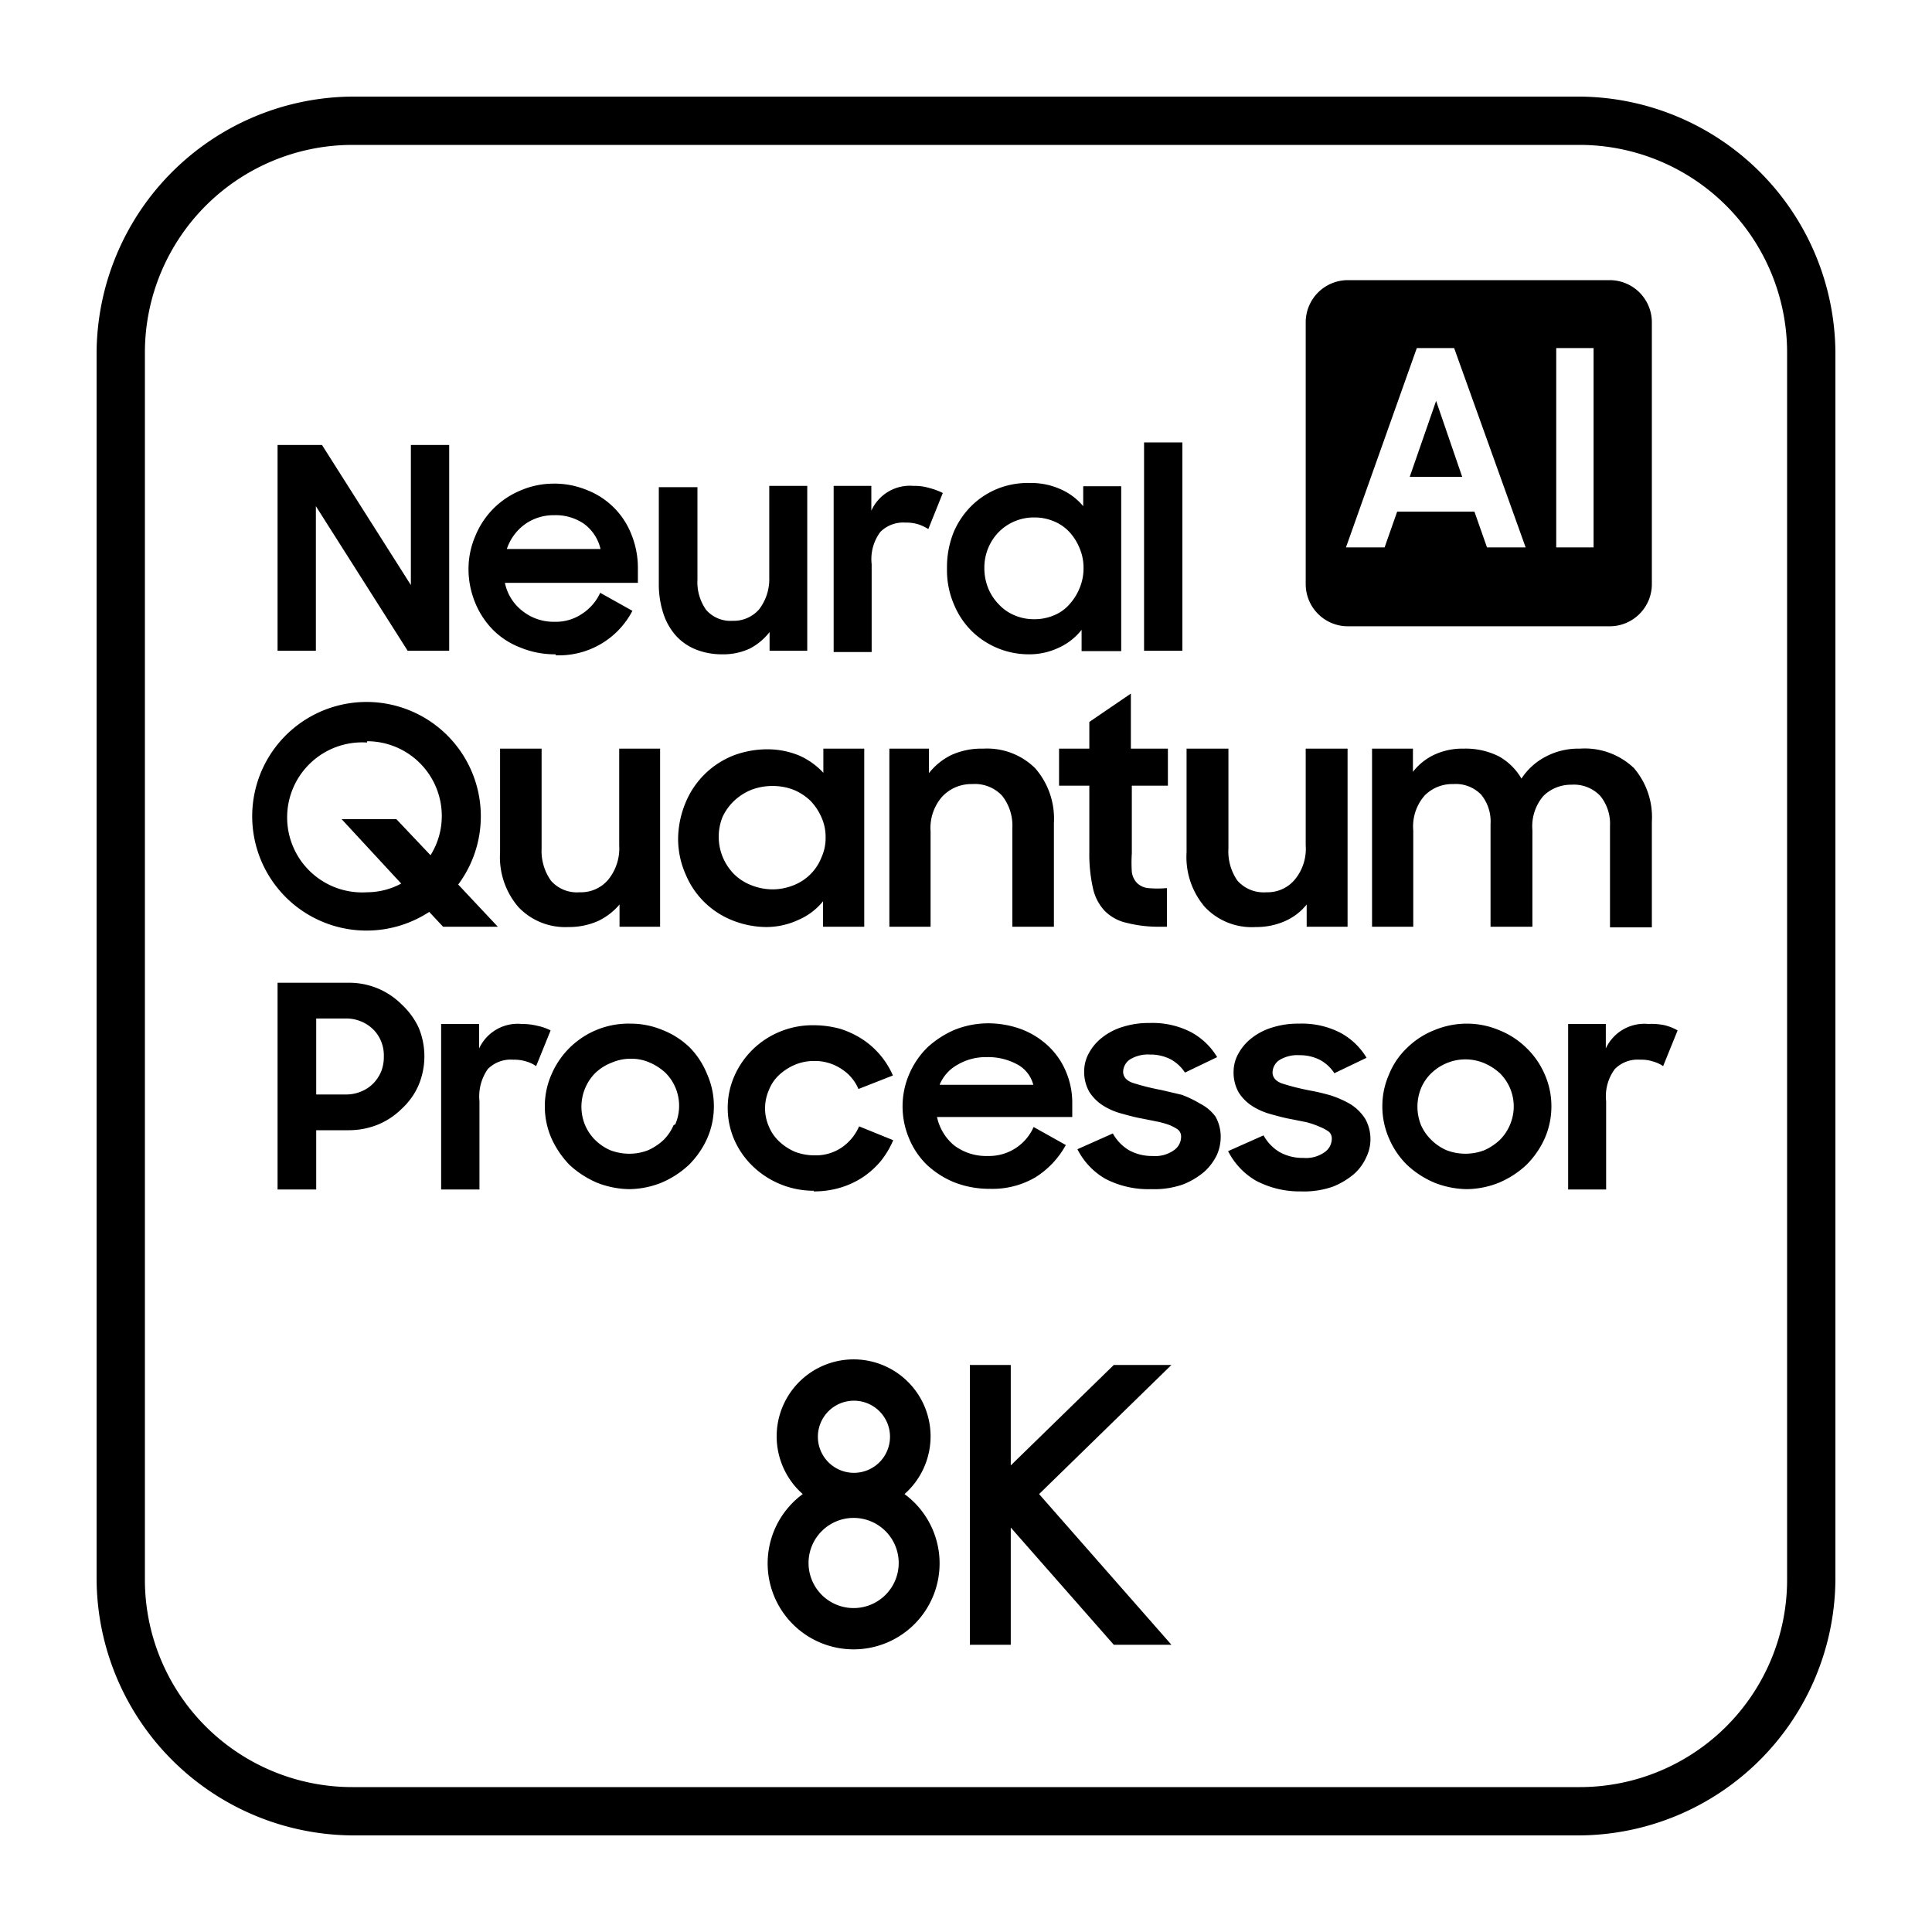 <svg id="Layer_1" data-name="Layer 1" xmlns="http://www.w3.org/2000/svg" viewBox="0 0 60 60"><path d="M49.06,3H10.94A8,8,0,0,0,3,10.94V49.07A8,8,0,0,0,10.94,57H49.06A8,8,0,0,0,57,49.07V10.94A8,8,0,0,0,49.06,3ZM55.5,49.07a6.44,6.44,0,0,1-6.44,6.43H10.94A6.44,6.44,0,0,1,4.5,49.07V10.94A6.45,6.45,0,0,1,10.94,4.5H49.06a6.45,6.45,0,0,1,6.44,6.44Z"/><path d="M12.47,31.19a2.29,2.29,0,0,0-.73-.49,2.32,2.32,0,0,0-.92-.18H8.62v6.42h1.2V35.1h1a2.41,2.41,0,0,0,.93-.18,2.29,2.29,0,0,0,.73-.49A2.16,2.16,0,0,0,13,33.7a2.32,2.32,0,0,0,0-1.79A2.33,2.33,0,0,0,12.47,31.19Zm-.63,2.08a1.19,1.19,0,0,1-.25.38,1.14,1.14,0,0,1-.38.25,1.21,1.21,0,0,1-.48.09H9.82V31.63h.91a1.21,1.21,0,0,1,.48.09,1.14,1.14,0,0,1,.38.25,1.09,1.09,0,0,1,.25.38,1.14,1.14,0,0,1,.08.46A1.21,1.21,0,0,1,11.84,33.27Z"/><path d="M16.7,31.86a2,2,0,0,0-.5-.06,1.32,1.32,0,0,0-1.32.76V31.8H13.7v5.14h1.19V34.2a1.48,1.48,0,0,1,.26-1,1,1,0,0,1,.79-.29,1.25,1.25,0,0,1,.42.06,1,1,0,0,1,.29.14L17.1,32A1.59,1.59,0,0,0,16.7,31.86Z"/><path d="M21.43,32.54a2.54,2.54,0,0,0-.85-.55,2.57,2.57,0,0,0-1-.2,2.6,2.6,0,0,0-2.45,1.57,2.44,2.44,0,0,0-.21,1,2.47,2.47,0,0,0,.21,1,2.91,2.91,0,0,0,.56.82,3,3,0,0,0,.85.55,2.83,2.83,0,0,0,1,.2,2.75,2.75,0,0,0,1-.2,2.89,2.89,0,0,0,.85-.55,2.75,2.75,0,0,0,.57-.82,2.47,2.47,0,0,0,.21-1,2.44,2.44,0,0,0-.21-1A2.52,2.52,0,0,0,21.43,32.54Zm-.51,2.4a1.44,1.44,0,0,1-.31.46,1.75,1.75,0,0,1-.48.32,1.59,1.59,0,0,1-.59.11,1.67,1.67,0,0,1-.59-.11,1.56,1.56,0,0,1-.47-.32,1.44,1.44,0,0,1-.31-.46,1.49,1.49,0,0,1,.31-1.61A1.54,1.54,0,0,1,19,33a1.48,1.48,0,0,1,.59-.12,1.41,1.41,0,0,1,.59.12,1.72,1.72,0,0,1,.48.31,1.45,1.45,0,0,1,.31,1.61Z"/><path d="M25.27,37a2.84,2.84,0,0,0,.84-.12,2.65,2.65,0,0,0,.7-.33,2.62,2.62,0,0,0,.55-.5,2.77,2.77,0,0,0,.38-.64l-1.06-.43a1.53,1.53,0,0,1-.53.65,1.43,1.43,0,0,1-.86.25,1.68,1.68,0,0,1-.6-.11,1.66,1.66,0,0,1-.49-.32,1.32,1.32,0,0,1-.32-.46,1.41,1.41,0,0,1,0-1.14,1.27,1.27,0,0,1,.32-.47,1.72,1.72,0,0,1,.48-.31,1.53,1.53,0,0,1,.6-.12,1.48,1.48,0,0,1,.84.24,1.37,1.37,0,0,1,.54.63l1.07-.42a2.57,2.57,0,0,0-.94-1.12,2.81,2.81,0,0,0-.7-.33,3.12,3.12,0,0,0-.82-.11,2.65,2.65,0,0,0-1.05.2,2.63,2.63,0,0,0-1.41,1.37,2.44,2.44,0,0,0-.21,1,2.47,2.47,0,0,0,.21,1,2.58,2.58,0,0,0,.57.81,2.73,2.73,0,0,0,1.89.76Z"/><path d="M32.16,36.56a2.73,2.73,0,0,0,.94-1l-1-.56a1.51,1.51,0,0,1-1.42.9,1.65,1.65,0,0,1-1.05-.33,1.57,1.57,0,0,1-.53-.88H33.3v-.42a2.47,2.47,0,0,0-.2-1,2.3,2.3,0,0,0-.55-.79,2.54,2.54,0,0,0-.84-.52,3,3,0,0,0-1.06-.18,2.84,2.84,0,0,0-1,.2,3,3,0,0,0-.85.55,2.6,2.6,0,0,0-.56.82,2.52,2.52,0,0,0-.21,1,2.55,2.55,0,0,0,.2,1,2.46,2.46,0,0,0,.55.82,2.82,2.82,0,0,0,.86.55,3,3,0,0,0,1.11.2A2.63,2.63,0,0,0,32.16,36.56Zm-2.43-3.49a1.73,1.73,0,0,1,.92-.24,1.88,1.88,0,0,1,.93.22,1,1,0,0,1,.51.64H29.18A1.26,1.26,0,0,1,29.73,33.07Z"/><path d="M37.28,34.28A3.4,3.4,0,0,0,36.7,34l-.64-.15a7.37,7.37,0,0,1-.88-.22c-.2-.07-.3-.19-.3-.35a.48.48,0,0,1,.2-.37,1.06,1.06,0,0,1,.63-.16,1.38,1.38,0,0,1,.65.15,1.24,1.24,0,0,1,.44.41l1-.48a2.12,2.12,0,0,0-.82-.78,2.61,2.61,0,0,0-1.28-.28,2.64,2.64,0,0,0-.83.12,1.93,1.93,0,0,0-.64.33,1.55,1.55,0,0,0-.41.48,1.16,1.16,0,0,0-.15.57,1.26,1.26,0,0,0,.16.64,1.4,1.4,0,0,0,.42.42,2.1,2.1,0,0,0,.57.25c.22.06.43.12.66.16l.45.09a2.66,2.66,0,0,1,.39.11,1.26,1.26,0,0,1,.26.14.27.27,0,0,1,.1.22.51.51,0,0,1-.22.42,1,1,0,0,1-.66.18,1.47,1.47,0,0,1-.74-.18,1.39,1.39,0,0,1-.5-.52l-1.1.49a2.21,2.21,0,0,0,.87.92,2.9,2.9,0,0,0,1.42.32,2.71,2.71,0,0,0,1-.15,2.38,2.38,0,0,0,.65-.39,1.69,1.69,0,0,0,.39-.52,1.39,1.39,0,0,0,.12-.54,1.28,1.28,0,0,0-.16-.65A1.33,1.33,0,0,0,37.28,34.28Z"/><path d="M41.92,34.28a3.18,3.18,0,0,0-.59-.26q-.31-.09-.63-.15a7.37,7.37,0,0,1-.88-.22c-.2-.07-.3-.19-.3-.35a.48.48,0,0,1,.2-.37,1.06,1.06,0,0,1,.63-.16,1.38,1.38,0,0,1,.65.15,1.24,1.24,0,0,1,.44.41l1-.48a2.12,2.12,0,0,0-.82-.78,2.61,2.61,0,0,0-1.28-.28,2.64,2.64,0,0,0-.83.12,1.93,1.93,0,0,0-.64.33,1.55,1.55,0,0,0-.41.48,1.16,1.16,0,0,0-.15.57,1.26,1.26,0,0,0,.16.64,1.4,1.4,0,0,0,.42.42,2.1,2.1,0,0,0,.57.25c.22.06.43.12.66.16l.45.09A2.66,2.66,0,0,1,41,35a1.26,1.26,0,0,1,.26.14.27.27,0,0,1,.1.22.51.51,0,0,1-.22.42,1,1,0,0,1-.66.18,1.47,1.47,0,0,1-.74-.18,1.39,1.39,0,0,1-.5-.52l-1.1.49a2.21,2.21,0,0,0,.87.92A2.9,2.9,0,0,0,40.4,37a2.71,2.71,0,0,0,1-.15,2.38,2.38,0,0,0,.65-.39,1.51,1.51,0,0,0,.38-.52,1.25,1.25,0,0,0,.13-.54,1.28,1.28,0,0,0-.16-.65A1.44,1.44,0,0,0,41.92,34.28Z"/><path d="M47.4,32.54a2.54,2.54,0,0,0-.85-.55,2.57,2.57,0,0,0-1-.2,2.64,2.64,0,0,0-1,.2,2.54,2.54,0,0,0-.85.55,2.35,2.35,0,0,0-.56.82,2.44,2.44,0,0,0-.21,1,2.47,2.47,0,0,0,.21,1,2.55,2.55,0,0,0,.56.82,2.89,2.89,0,0,0,.85.55,2.83,2.83,0,0,0,1,.2,2.75,2.75,0,0,0,1-.2,2.89,2.89,0,0,0,.85-.55,2.75,2.75,0,0,0,.57-.82,2.47,2.47,0,0,0,.21-1,2.44,2.44,0,0,0-.21-1A2.52,2.52,0,0,0,47.4,32.54Zm-.51,2.4a1.44,1.44,0,0,1-.31.46,1.75,1.75,0,0,1-.48.32,1.64,1.64,0,0,1-1.18,0,1.56,1.56,0,0,1-.47-.32,1.47,1.47,0,0,1-.32-.46,1.53,1.53,0,0,1,0-1.14,1.4,1.4,0,0,1,.32-.47,1.54,1.54,0,0,1,.47-.31,1.51,1.51,0,0,1,1.18,0,1.72,1.72,0,0,1,.48.31,1.45,1.45,0,0,1,.31,1.61Z"/><path d="M51.19,31.8a1.32,1.32,0,0,0-1.32.76V31.8H48.7v5.14h1.18V34.2a1.42,1.42,0,0,1,.27-1,1,1,0,0,1,.79-.29,1.15,1.15,0,0,1,.41.06,1,1,0,0,1,.3.14L52.1,32a1.59,1.59,0,0,0-.4-.16A2,2,0,0,0,51.19,31.8Z"/><path d="M17.65,28.79a2.23,2.23,0,0,0,.93-.19,2,2,0,0,0,.66-.51v.69H20.5V23.25H19.23v3a1.54,1.54,0,0,1-.35,1.08,1.11,1.11,0,0,1-.88.38,1.07,1.07,0,0,1-.89-.36,1.6,1.6,0,0,1-.29-1V23.25H15.53v3.22a2.38,2.38,0,0,0,.57,1.7A2,2,0,0,0,17.65,28.79Z"/><path d="M21.92,28.06a2.64,2.64,0,0,0,.87.54,2.9,2.9,0,0,0,1,.19,2.37,2.37,0,0,0,1-.22,2,2,0,0,0,.77-.58v.79h1.28V23.25H25.57V24a2.27,2.27,0,0,0-.76-.54,2.59,2.59,0,0,0-1-.19,3,3,0,0,0-1,.18,2.66,2.66,0,0,0-1.49,1.41A3,3,0,0,0,21.06,26a2.72,2.72,0,0,0,.24,1.17A2.6,2.6,0,0,0,21.92,28.06Zm.52-2.69a1.64,1.64,0,0,1,.36-.5,1.72,1.72,0,0,1,.53-.34,1.8,1.8,0,0,1,.66-.12,1.76,1.76,0,0,1,.66.12,1.67,1.67,0,0,1,.52.34,1.75,1.75,0,0,1,.34.51,1.47,1.47,0,0,1,.13.62,1.45,1.45,0,0,1-.13.63,1.52,1.52,0,0,1-.86.86,1.76,1.76,0,0,1-.66.13,1.8,1.8,0,0,1-.66-.13,1.55,1.55,0,0,1-.53-.34,1.65,1.65,0,0,1-.36-1.78Z"/><path d="M28.9,25.82a1.47,1.47,0,0,1,.37-1.09,1.24,1.24,0,0,1,.92-.38,1.16,1.16,0,0,1,.93.36,1.5,1.5,0,0,1,.32,1v3.07h1.29V25.56a2.38,2.38,0,0,0-.58-1.7,2.12,2.12,0,0,0-1.61-.61,2.26,2.26,0,0,0-1,.2,2,2,0,0,0-.69.56v-.76H27.62v5.53H28.9Z"/><path d="M33.83,26.47a4.79,4.79,0,0,0,.11,1.1,1.49,1.49,0,0,0,.36.71,1.37,1.37,0,0,0,.69.38,4,4,0,0,0,1.07.12h.18v-1.2a3.13,3.13,0,0,1-.59,0,.57.57,0,0,1-.34-.16.6.6,0,0,1-.16-.34,4.4,4.4,0,0,1,0-.58V24.4h1.12V23.25H35.12V21.54l-1.29.88v.83h-.94V24.4h.94Z"/><path d="M39,28.79a2.19,2.19,0,0,0,.92-.19,1.78,1.78,0,0,0,.66-.51v.69h1.27V23.25H40.55v3a1.5,1.5,0,0,1-.35,1.08,1.1,1.1,0,0,1-.87.38,1.09,1.09,0,0,1-.9-.36,1.59,1.59,0,0,1-.28-1V23.25h-1.3v3.22a2.38,2.38,0,0,0,.57,1.7A2,2,0,0,0,39,28.79Z"/><path d="M43.89,25.79a1.46,1.46,0,0,1,.35-1.08,1.2,1.2,0,0,1,.89-.36,1.1,1.1,0,0,1,.87.33,1.31,1.31,0,0,1,.29.91v3.19h1.3v-3a1.45,1.45,0,0,1,.34-1.06,1.22,1.22,0,0,1,.87-.35,1.13,1.13,0,0,1,.9.35,1.37,1.37,0,0,1,.3.93v3.15h1.3V25.52a2.34,2.34,0,0,0-.56-1.67,2.21,2.21,0,0,0-1.68-.6A2.16,2.16,0,0,0,48,23.5a2,2,0,0,0-.75.68,1.86,1.86,0,0,0-.7-.69,2.29,2.29,0,0,0-1.1-.24,2.06,2.06,0,0,0-.91.19,1.82,1.82,0,0,0-.66.53v-.72H42.61v5.53h1.28Z"/><path d="M11.4,28.9a3.56,3.56,0,0,0,1.93-.58l.43.46h1.7l-1.23-1.31A3.55,3.55,0,1,0,11.4,28.9Zm0-5.88a2.32,2.32,0,0,1,2.32,2.33,2.28,2.28,0,0,1-.35,1.21l-1.06-1.12h-1.7l1.85,2a2.25,2.25,0,0,1-1.06.27,2.33,2.33,0,1,1,0-4.65Z"/><polygon points="34.59 42.39 31.39 45.51 31.39 45.29 31.39 42.39 30.12 42.39 30.12 51.08 31.39 51.08 31.39 47.9 31.39 47.44 34.59 51.08 36.38 51.08 32.27 46.4 36.38 42.39 34.59 42.39"/><path d="M28.09,46.4a2.39,2.39,0,1,0-3.16,0,2.67,2.67,0,1,0,3.16,0Zm-1.58-2.9a1.12,1.12,0,1,1-1.11,1.12A1.12,1.12,0,0,1,26.51,43.5Zm0,6.44a1.4,1.4,0,1,1,1.4-1.39A1.4,1.4,0,0,1,26.51,49.94Z"/><polygon points="43.78 14.81 45.41 14.81 44.6 12.45 43.78 14.81"/><path d="M50,8.7H41.85A1.31,1.31,0,0,0,40.55,10v8.14a1.31,1.31,0,0,0,1.3,1.31H50a1.31,1.31,0,0,0,1.3-1.31V10A1.31,1.31,0,0,0,50,8.7ZM46.18,17l-.39-1.11h-2.4L43,17H41.8L44,10.81h1.16L47.38,17Zm3.31,0H48.33V10.81h1.16Z"/><path d="M8.62,13.82H10l2.76,4.35V13.82h1.19v6.39H12.66L9.81,15.72v4.49H8.62Z"/><path d="M17.26,20.32a2.8,2.8,0,0,1-1.1-.21,2.42,2.42,0,0,1-.86-.56,2.6,2.6,0,0,1-.55-.85,2.74,2.74,0,0,1-.2-1,2.59,2.59,0,0,1,.21-1.05,2.58,2.58,0,0,1,1.41-1.42,2.58,2.58,0,0,1,1-.21,2.63,2.63,0,0,1,1.06.2,2.42,2.42,0,0,1,1.38,1.38,2.77,2.77,0,0,1,.2,1.05v.45H15.68a1.48,1.48,0,0,0,.54.87,1.55,1.55,0,0,0,1,.34,1.45,1.45,0,0,0,.86-.25,1.54,1.54,0,0,0,.56-.65l1,.56a2.57,2.57,0,0,1-2.39,1.38ZM17.21,16a1.53,1.53,0,0,0-.92.29,1.56,1.56,0,0,0-.55.76h2.91a1.35,1.35,0,0,0-.51-.78A1.55,1.55,0,0,0,17.21,16Z"/><path d="M25.07,20.21H23.9v-.58a1.89,1.89,0,0,1-.61.51,1.94,1.94,0,0,1-.86.18,2.18,2.18,0,0,1-.82-.15,1.69,1.69,0,0,1-.62-.43,1.94,1.94,0,0,1-.39-.69,2.91,2.91,0,0,1-.14-.92v-3h1.2V18a1.48,1.48,0,0,0,.27.94,1,1,0,0,0,.82.34,1.05,1.05,0,0,0,.82-.35,1.54,1.54,0,0,0,.32-1V15.09h1.18Z"/><path d="M25.89,15.09h1.17v.77a1.31,1.31,0,0,1,1.31-.77,1.61,1.61,0,0,1,.51.07,2.08,2.08,0,0,1,.4.15l-.45,1.12a1.55,1.55,0,0,0-.29-.14,1.25,1.25,0,0,0-.42-.06,1,1,0,0,0-.78.29,1.41,1.41,0,0,0-.27,1v2.73H25.89Z"/><path d="M31.93,20.32a2.53,2.53,0,0,1-1.73-.7,2.5,2.5,0,0,1-.57-.84,2.67,2.67,0,0,1-.22-1.12,2.9,2.9,0,0,1,.21-1.14,2.56,2.56,0,0,1,.57-.83,2.49,2.49,0,0,1,.81-.52A2.55,2.55,0,0,1,32,15a2.21,2.21,0,0,1,.93.19,1.9,1.9,0,0,1,.71.53v-.62h1.18v5.12H33.59v-.66a1.9,1.9,0,0,1-.72.56A2.12,2.12,0,0,1,31.93,20.32Zm.19-1.09a1.54,1.54,0,0,0,.61-.12,1.27,1.27,0,0,0,.48-.34,1.69,1.69,0,0,0,.32-.51,1.59,1.59,0,0,0,.12-.62,1.54,1.54,0,0,0-.12-.61,1.69,1.69,0,0,0-.32-.51,1.37,1.37,0,0,0-.48-.33,1.54,1.54,0,0,0-.61-.12,1.53,1.53,0,0,0-1.1.45,1.56,1.56,0,0,0-.33.5,1.59,1.59,0,0,0-.12.62,1.68,1.68,0,0,0,.12.63,1.56,1.56,0,0,0,.33.5,1.39,1.39,0,0,0,.49.34A1.51,1.51,0,0,0,32.12,19.23Z"/><path d="M35.53,13.74h1.19v6.47H35.53Z"/></svg>